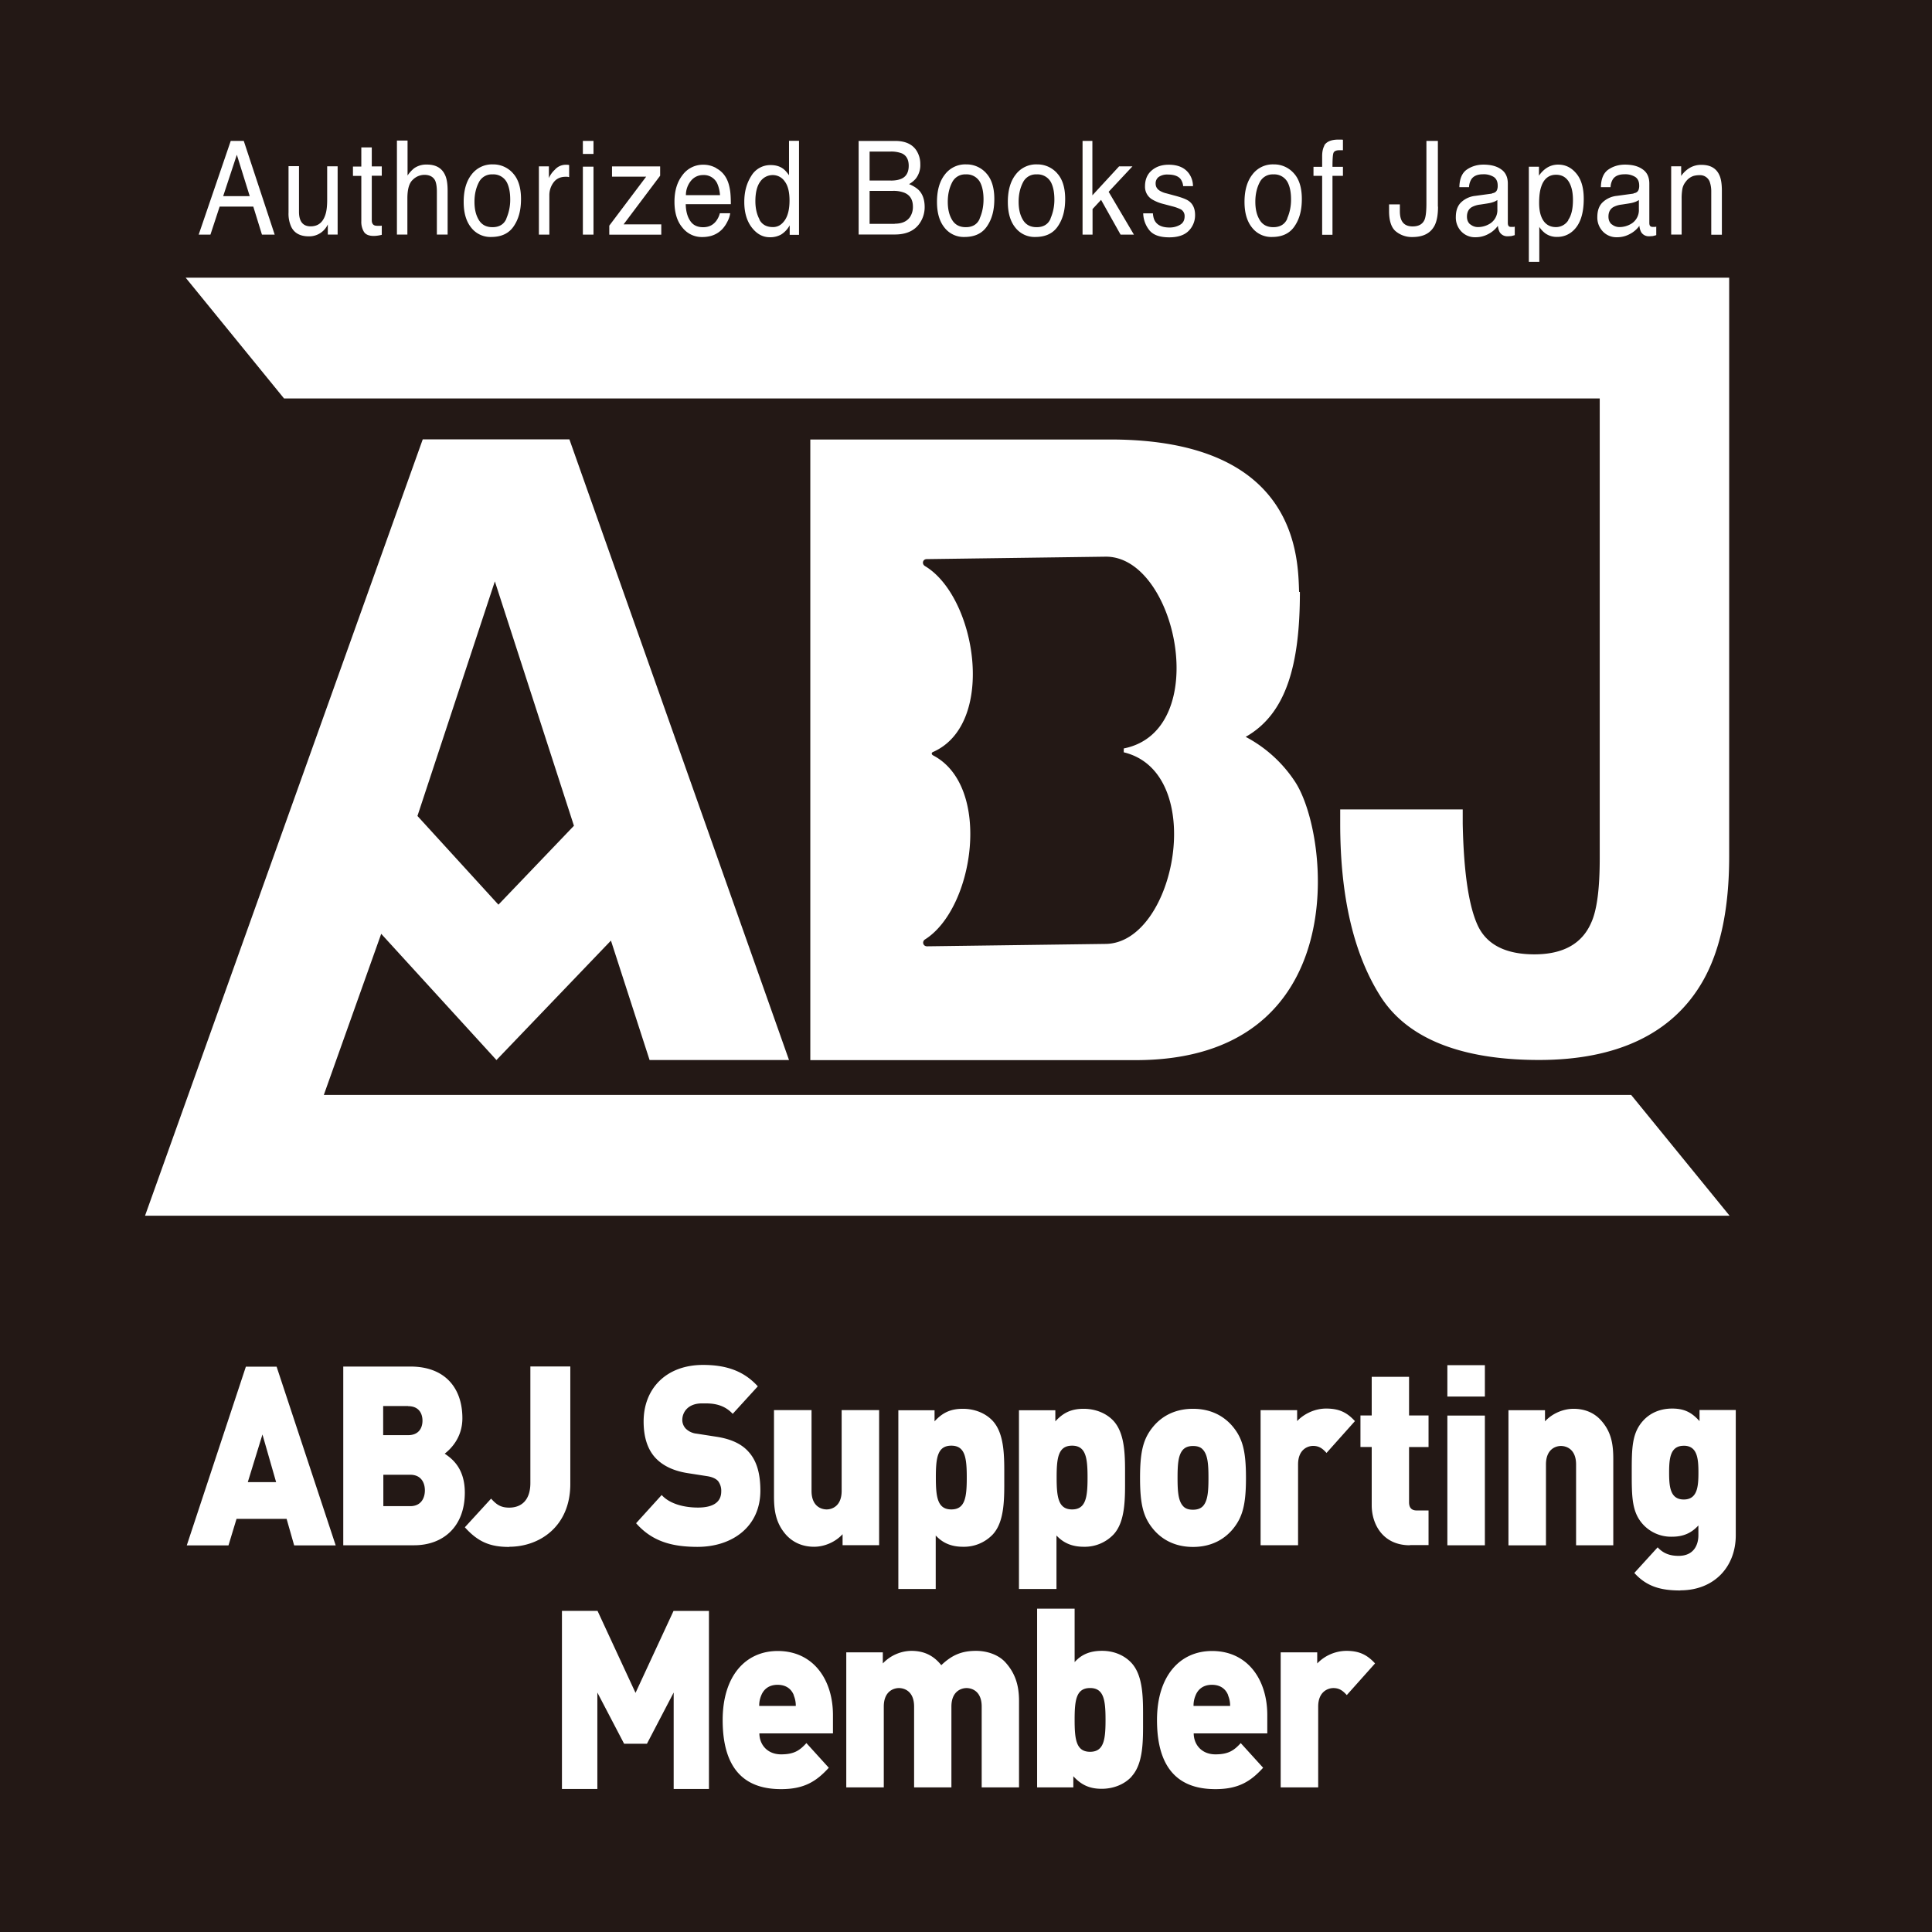 <svg width="58" height="58" fill="none" xmlns="http://www.w3.org/2000/svg"><rect width="100%" height="100%" fill="#808080" stroke="none"/><g clip-path="url(#clip0_21701_34483)"><path d="M58 0H0v58h58V0z" fill="#231815"/><path d="M39.03 17.771H39c-.038-.99-.005-4.577-5.67-4.577h-9.004v18.632h9.768c6.54 0 5.844-6.747 4.785-8.357a4.003 4.003 0 00-1.483-1.348c1.222-.691 1.628-2.17 1.628-4.35h.005zm-5.293 4.814c2.527.609 1.56 5.723-.542 5.752l-5.365.072c-.12 0-.16-.145-.058-.208 1.48-.937 2.011-4.591.247-5.52-.058-.028-.068-.086 0-.11 1.904-.851 1.29-4.66-.252-5.578-.101-.063-.067-.208.054-.208l5.365-.073c2.136-.029 3.238 5.225.55 5.757v.116z" fill="#fff"/><path d="M9.719 32.877l1.725-4.843 3.46 3.789 3.437-3.586 1.16 3.586h4.186L17.094 13.19h-4.403L4.354 36.497h47.57l-2.954-3.625H9.719v.005zm5.137-15.424l2.374 7.337-2.267 2.369-2.431-2.663 2.324-7.043z" fill="#fff"/><path d="M5.574 8.337l2.953 3.625h39.498V25.77c0 .904-.082 1.542-.251 1.919-.275.642-.846.961-1.711.961-.865 0-1.44-.294-1.706-.88-.266-.584-.416-1.6-.445-3.04v-.43h-3.678v.43c0 2.19.406 3.92 1.213 5.187.807 1.266 2.427 1.904 4.756 1.904 2.33 0 4.002-.783 4.906-2.349.536-.928.802-2.185.802-3.765V8.337H5.574zM6.927 4.23h.391l.928 2.813h-.382l-.26-.841h-1.01l-.276.841h-.353l.962-2.813zm.57 1.658L7.11 4.646 6.7 5.888h.802-.005zm1.479-.895v1.363c0 .106.015.188.044.256.053.12.154.183.304.183.213 0 .358-.106.435-.323.044-.116.063-.271.063-.474V4.993h.314v2.049h-.295v-.305a.612.612 0 01-.57.358c-.26 0-.44-.097-.532-.295a.947.947 0 01-.077-.42V4.988h.32l-.006.005zm1.871-.568h.314v.57h.3v.28h-.3v1.34c0 .072.024.12.068.144.024.015.063.02.12.02h.049c.02 0 .039 0 .063-.005v.275a1.022 1.022 0 01-.237.034c-.145 0-.247-.039-.3-.126a.578.578 0 01-.077-.319V5.28h-.251V5h.251v-.575zm1.073-.205h.315v1.049a.997.997 0 01.198-.218.633.633 0 01.377-.111c.27 0 .454.101.551.314.053.111.077.27.077.474v1.314h-.323v-1.29c0-.15-.02-.261-.053-.334-.058-.11-.165-.169-.32-.169a.495.495 0 00-.352.15c-.107.097-.16.285-.16.556v1.087h-.314V4.22h.005zm3.474.976c.164.174.247.435.247.778s-.073.604-.218.817c-.145.217-.372.323-.677.323a.73.73 0 01-.604-.285c-.15-.188-.222-.444-.222-.768 0-.343.077-.619.237-.822a.77.77 0 01.638-.304.79.79 0 01.604.265l-.005-.004zm-.193 1.363a1.39 1.39 0 00.116-.576c0-.193-.03-.348-.082-.468a.456.456 0 00-.45-.28.431.431 0 00-.41.24c-.083.16-.131.354-.131.58 0 .228.043.402.13.547.087.145.223.218.411.218.203 0 .348-.087.42-.261h-.004zm.977-1.565h.3v.352a.74.74 0 01.178-.25.436.436 0 01.329-.15h.029c.014 0 .039 0 .072.009v.362s-.033-.004-.053-.01h-.053c-.16 0-.28.059-.362.17a.638.638 0 00-.126.387v1.179h-.314v-2.05zm1.32-.764h.319v.392h-.319V4.23zm0 .774h.319v2.04h-.319v-2.04zm.793 1.77l1.107-1.47h-1.025v-.309h1.445v.28l-1.097 1.46h1.131v.31h-1.561v-.271zm3.214-1.722a.71.71 0 01.28.265c.063.102.102.223.126.363.019.097.029.246.029.45h-1.354c.005.207.049.376.136.502.082.126.212.189.386.189.165 0 .29-.058.387-.18a.66.66 0 00.116-.24h.31a.727.727 0 01-.083.25.932.932 0 01-.155.228.747.747 0 01-.352.207 1.01 1.01 0 01-.256.03.734.734 0 01-.585-.28c-.16-.185-.242-.446-.242-.779 0-.334.082-.595.242-.802a.76.76 0 01.633-.31c.13 0 .26.034.382.102v.005zm.11.807a1.045 1.045 0 00-.086-.358.444.444 0 00-.425-.246.46.46 0 00-.358.169.679.679 0 00-.155.435h1.025zm1.884-.801c.058.039.12.106.188.203V4.227h.3v2.822h-.28v-.285a.748.748 0 01-.256.276.669.669 0 01-.344.082c-.207 0-.386-.097-.536-.29-.15-.194-.227-.45-.227-.769 0-.3.067-.556.208-.778a.663.663 0 01.59-.329c.14 0 .26.034.357.102zm-.7 1.537c.081.15.217.222.405.222.145 0 .261-.067.358-.208.092-.135.14-.333.14-.59 0-.255-.048-.449-.145-.574a.43.43 0 00-.353-.189.453.453 0 00-.382.198c-.096.13-.145.329-.145.585 0 .218.044.401.126.551l-.005.005zm2.969-2.364h1.106c.3 0 .518.097.643.295a.747.747 0 01.111.401.66.66 0 01-.135.435.718.718 0 01-.203.165c.13.053.227.116.295.183.116.121.174.29.174.508a.852.852 0 01-.155.493c-.154.217-.4.329-.74.329h-1.087V4.227l-.01.004zm.976 1.19c.15 0 .26-.025.343-.068.13-.068.193-.198.193-.377 0-.18-.067-.31-.207-.372a.893.893 0 00-.344-.054h-.623v.87h.638zm.116 1.295c.213 0 .367-.068.46-.203a.541.541 0 00.086-.31c0-.203-.082-.343-.251-.415a.895.895 0 00-.353-.058h-.696v.99h.754v-.004zm2.743-1.52c.164.174.247.435.247.778s-.073.604-.218.817c-.145.217-.372.323-.677.323a.73.73 0 01-.604-.285c-.15-.188-.222-.444-.222-.768 0-.343.077-.619.237-.822a.764.764 0 01.638-.304.79.79 0 01.604.265l-.005-.004zm-.193 1.363c.077-.174.116-.363.116-.576 0-.193-.03-.348-.082-.468a.456.456 0 00-.45-.28.432.432 0 00-.41.24c-.083.16-.131.354-.131.58 0 .228.043.402.13.547.087.145.223.218.411.218.203 0 .348-.087.42-.261h-.004zm2.32-1.363c.164.174.247.435.247.778s-.073.604-.218.817c-.145.217-.372.323-.677.323a.73.73 0 01-.604-.285c-.15-.188-.222-.444-.222-.768 0-.343.077-.619.237-.822a.764.764 0 01.638-.304.79.79 0 01.604.265l-.005-.004zm-.193 1.363a1.39 1.39 0 00.116-.576c0-.193-.03-.348-.082-.468a.456.456 0 00-.45-.28.431.431 0 00-.41.24c-.083.16-.131.354-.131.58 0 .228.043.402.13.547.087.145.223.218.411.218.203 0 .348-.087.42-.261h-.004zm.957-2.329h.3v1.634l.802-.87h.401l-.715.764.759 1.285h-.401L33.055 6l-.256.276v.768h-.3V4.23h-.005zM34.61 6.4c.01.116.034.203.083.266.082.111.222.164.42.164.12 0 .222-.029.314-.082.092-.053.136-.14.136-.256a.229.229 0 00-.107-.203 1.302 1.302 0 00-.27-.097l-.252-.067a1.229 1.229 0 01-.357-.145.443.443 0 01-.203-.387c0-.193.062-.353.193-.469.13-.116.3-.179.517-.179.285 0 .488.092.614.271a.652.652 0 01.116.372h-.295a.422.422 0 00-.077-.213c-.073-.091-.203-.135-.382-.135a.446.446 0 00-.276.073.237.237 0 00-.091.198c0 .087.038.16.12.212a.66.66 0 00.208.083l.213.058c.227.058.382.116.459.174.12.087.184.227.184.415a.66.66 0 01-.189.474c-.126.13-.324.198-.585.198-.28 0-.478-.068-.594-.208a.84.84 0 01-.189-.512h.3l-.01-.005zm4.226-1.204c.164.174.246.435.246.778s-.072.604-.218.817c-.145.217-.372.323-.676.323a.73.73 0 01-.604-.285c-.15-.188-.223-.444-.223-.768 0-.343.078-.619.237-.822a.764.764 0 01.638-.304.79.79 0 01.604.265l-.005-.004zm-.194 1.363a1.39 1.39 0 00.116-.576c0-.193-.029-.348-.082-.468a.456.456 0 00-.45-.28.431.431 0 00-.41.24c-.083.16-.13.354-.13.58 0 .228.043.402.13.547.087.145.222.218.41.218.203 0 .349-.087.421-.261h-.005zm1.113-2.194c.073-.116.213-.174.426-.174h.063a.39.39 0 01.072.005v.314h-.111c-.097 0-.155.03-.174.083-.02.053-.029.193-.029.415h.314v.27h-.314v1.77h-.31v-1.77h-.26v-.27h.26v-.324c0-.145.03-.246.068-.314l-.005-.005zm3.415 1.842c0 .237-.033.42-.096.551-.121.242-.343.358-.677.358a.753.753 0 01-.493-.17c-.135-.11-.203-.318-.203-.608v-.203h.324v.203c0 .154.029.266.092.343.063.077.16.116.29.116.184 0 .304-.068.362-.208.034-.087.053-.246.053-.483V4.23h.344v1.972l.005.005zm1.627-.405c.073-.01.121-.043.145-.101a.323.323 0 00.02-.13c0-.117-.039-.204-.116-.257a.562.562 0 00-.324-.082c-.164 0-.28.048-.348.145a.493.493 0 00-.073.242h-.29c.005-.252.083-.43.223-.527.14-.097.31-.15.498-.15.217 0 .396.043.531.14.136.092.203.237.203.43v1.18c0 .033.005.062.02.087.014.024.043.033.082.033h.048c.02 0 .039 0 .058-.01v.257a1.317 1.317 0 01-.111.029c-.024 0-.058.005-.106.005a.264.264 0 01-.237-.126.52.52 0 01-.053-.188.803.803 0 01-.276.241.794.794 0 01-.396.102.561.561 0 01-.426-.174.602.602 0 01-.164-.435c0-.189.053-.339.16-.44a.726.726 0 01.425-.193l.498-.068.01-.01zm-.662.928a.35.35 0 00.237.087.681.681 0 00.32-.082.478.478 0 00.26-.454v-.276a.505.505 0 01-.145.068c-.058.02-.12.029-.179.039l-.188.029a.7.7 0 00-.256.077c-.097.058-.145.155-.145.285 0 .102.033.179.101.237l-.005-.01zm1.762-1.725h.304v.27a.816.816 0 01.208-.217.62.62 0 01.372-.116c.213 0 .392.087.541.266.15.179.223.43.223.763 0 .445-.107.764-.32.957a.686.686 0 01-.473.184.586.586 0 01-.353-.101.748.748 0 01-.188-.199v1.05h-.314V5.004zm1.179 1.604c.096-.135.145-.333.145-.604 0-.164-.02-.304-.063-.42-.082-.227-.232-.339-.445-.339-.212 0-.367.121-.444.358-.044.126-.063.29-.063.488 0 .16.02.295.063.406.082.213.232.32.444.32a.44.44 0 00.368-.204l-.005-.005zm1.969-.807c.073-.01.121-.043.145-.101a.323.323 0 00.02-.13c0-.117-.039-.204-.116-.257a.562.562 0 00-.324-.082c-.164 0-.28.048-.348.145a.492.492 0 00-.072.242h-.29c.004-.252.082-.43.222-.527.14-.097.31-.15.498-.15.217 0 .396.043.531.14.136.092.203.237.203.43v1.18c0 .033.005.062.02.087.014.019.043.033.082.033h.048c.02 0 .039 0 .058-.01v.257a1.317 1.317 0 01-.111.029c-.024 0-.058.005-.106.005a.264.264 0 01-.237-.126.52.52 0 01-.053-.188.8.8 0 01-.276.241.793.793 0 01-.396.102.56.56 0 01-.425-.174.602.602 0 01-.165-.435c0-.189.053-.339.16-.44a.726.726 0 01.425-.193l.498-.068.01-.01zm-.662.928a.35.35 0 00.237.087.681.681 0 00.32-.082.478.478 0 00.26-.454v-.276a.504.504 0 01-.145.068c-.058.02-.12.029-.179.039l-.188.029a.7.7 0 00-.256.077c-.097.058-.145.155-.145.285 0 .102.034.179.101.237l-.005-.01zm1.787-1.737h.3v.29a.807.807 0 01.28-.256.674.674 0 01.329-.078c.265 0 .444.102.536.305.053.11.077.27.077.478v1.315h-.319v-1.29a.872.872 0 00-.048-.305.308.308 0 00-.304-.193.651.651 0 00-.184.024.47.47 0 00-.227.169.49.49 0 00-.102.208 1.625 1.625 0 00-.024.31v1.072h-.314v-2.05zM22.797 52.034c0 .333.232.633.653.633.391 0 .56-.12.759-.338l.672.74c-.378.415-.745.642-1.431.642-.817 0-1.755-.324-1.755-2.073 0-1.325.687-2.074 1.653-2.074 1.069 0 1.658.86 1.658 1.924v.55h-2.204l-.005-.004zm1.035-1.14c-.068-.175-.218-.315-.489-.315-.27 0-.42.145-.488.314a.767.767 0 00-.063.32h1.098a.782.782 0 00-.063-.32h.005zm5.639 2.766v-2.427c0-.469-.3-.556-.454-.556-.155 0-.455.092-.455.556v2.426h-1.12v-2.426c0-.469-.3-.556-.455-.556-.155 0-.455.092-.455.556v2.426h-1.126v-4.055h1.097v.334a1.2 1.2 0 01.856-.378c.362 0 .657.126.899.43.324-.309.619-.43 1.044-.43.348 0 .686.126.884.348.315.349.406.73.406 1.16v2.591h-1.126.005zm4.501-.326c-.213.232-.541.367-.9.367-.38 0-.623-.13-.85-.377v.334h-1.087v-5.365h1.126v1.605c.203-.228.46-.339.822-.339.362 0 .676.136.889.368.362.4.343 1.106.343 1.701 0 .594.02 1.305-.343 1.701v.005zm-1.247-2.658c-.42 0-.464.367-.464.957s.048.957.464.957c.416 0 .464-.368.464-.957 0-.59-.048-.957-.464-.957zm3.111 1.358c0 .333.232.633.653.633.391 0 .56-.12.759-.338l.672.74c-.378.415-.745.642-1.431.642-.817 0-1.755-.324-1.755-2.073 0-1.325.687-2.074 1.653-2.074 1.069 0 1.658.86 1.658 1.924v.55h-2.204l-.005-.004zm1.035-1.14c-.068-.175-.218-.315-.489-.315-.27 0-.42.145-.488.314a.765.765 0 00-.063.32h1.098a.782.782 0 00-.063-.32h.005zm3.563-.004c-.111-.121-.213-.213-.406-.213-.15 0-.455.097-.455.556v2.426h-1.126v-4.055h1.097v.334a1.23 1.23 0 01.87-.378c.363 0 .61.097.866.377l-.851.953h.005zM17.94 48.36h-1.07v5.346h1.063v-2.895l.803 1.537h.686l.802-1.537v2.895h1.059v-5.345H20.22l-1.141 2.46-1.14-2.46zm-9.109-1.966l-.227-.797H7.101l-.242.797H5.607l1.774-5.365h.923l1.774 5.365H8.826h.005zm-.952-3.33l-.44 1.43h.85l-.41-1.43zm4.548 3.326h-2.122v-5.365h2.02c1.015 0 1.556.624 1.556 1.552 0 .609-.382.947-.531 1.063.198.136.604.416.604 1.17 0 1.025-.653 1.58-1.523 1.58m-.178-4.18h-.75v.874h.75c.328 0 .43-.227.43-.435 0-.207-.102-.435-.43-.435m.062 2.06h-.807v.942h.807c.329 0 .44-.247.44-.474 0-.227-.111-.469-.44-.469zm2.969 2.166c-.57 0-.933-.15-1.329-.59l.788-.86c.15.164.275.27.541.27.372 0 .638-.226.638-.739v-3.499h1.199v3.528c0 1.272-.918 1.885-1.837 1.885m5.663.003c-.75 0-1.358-.15-1.851-.71l.768-.847c.252.28.701.377 1.088.377.473 0 .7-.174.7-.483a.479.479 0 00-.096-.314c-.063-.068-.165-.12-.324-.145l-.59-.092c-.43-.068-.758-.227-.98-.474-.228-.256-.34-.618-.34-1.077 0-.982.673-1.697 1.784-1.697.701 0 1.228.184 1.644.643l-.754.826c-.31-.338-.71-.314-.923-.314-.421 0-.59.266-.59.498 0 .068.02.164.096.251a.54.54 0 00.339.16l.59.092c.44.067.754.217.957.444.26.28.362.677.362 1.175 0 1.092-.856 1.687-1.885 1.687m4.353-.046v-.334c-.227.247-.56.377-.855.377-.348 0-.629-.13-.832-.348-.314-.348-.372-.73-.372-1.16v-2.595h1.127v2.426c0 .47.3.556.454.556.154 0 .45-.092.45-.556v-2.426h1.125v4.055h-1.097v.005zm4.506-.324a1.193 1.193 0 01-.89.367c-.357 0-.613-.116-.82-.338v1.605h-1.122v-5.365h1.087v.333c.227-.247.464-.377.85-.377.359 0 .687.135.9.367.362.402.343 1.107.343 1.702 0 .594.02 1.305-.343 1.701M28.559 43.4c-.42 0-.464.372-.464.957s.048.957.464.957c.416 0 .464-.367.464-.957s-.048-.957-.464-.957zm4.868 2.668a1.193 1.193 0 01-.89.367c-.357 0-.613-.116-.821-.338v1.605H30.59v-5.365h1.092v.333c.227-.247.464-.377.85-.377.359 0 .687.135.9.367.362.402.343 1.107.343 1.702 0 .594.02 1.305-.343 1.701M32.185 43.4c-.42 0-.464.372-.464.957s.048.957.464.957c.415 0 .464-.367.464-.957s-.049-.957-.464-.957zm4.814 2.518c-.218.256-.59.522-1.184.522-.595 0-.967-.266-1.184-.522-.31-.367-.406-.754-.406-1.551 0-.798.096-1.185.406-1.552.217-.256.59-.522 1.184-.522s.966.266 1.184.522c.31.367.406.759.406 1.552 0 .792-.097 1.184-.406 1.551zm-.885-2.397c-.067-.078-.164-.111-.3-.111-.135 0-.231.038-.299.11-.145.16-.164.445-.164.846 0 .402.02.687.164.846.068.078.164.111.3.111.135 0 .232-.038.3-.11.144-.16.164-.445.164-.846 0-.402-.02-.687-.165-.846zm3.711.099c-.11-.121-.212-.213-.406-.213-.15 0-.45.097-.45.556v2.426h-1.125v-4.055h1.097v.329c.164-.18.488-.377.87-.377.362 0 .609.096.865.377l-.85.952v.005zm2.501 2.77c-.817 0-1.146-.639-1.146-1.2v-1.75h-.338v-.947h.338v-1.16h1.121v1.16h.585v.948h-.585v1.658c0 .16.073.246.228.246h.357v1.04h-.56v.004zm1.125-5.407h1.126v.942h-1.126v-.942zm0 1.513h1.126v3.895h-1.126v-3.895zm3.864 3.896v-2.427c0-.469-.3-.556-.454-.556-.155 0-.45.092-.45.556v2.427h-1.126v-4.056h1.097v.334c.227-.247.561-.377.856-.377.348 0 .628.126.826.348.315.348.368.73.368 1.16v2.59H47.31h.005zm3.131 1.355c-.575 0-1.005-.11-1.382-.526l.7-.769c.174.189.377.256.629.256.474 0 .594-.353.594-.618v-.295c-.208.227-.45.338-.792.338a1.14 1.14 0 01-.865-.363c-.339-.367-.344-.821-.344-1.56 0-.74.005-1.19.344-1.562.212-.232.512-.362.87-.362.377 0 .594.125.821.377v-.334h1.088v3.76c0 .958-.658 1.654-1.663 1.654m.102-4.34c-.411 0-.44.39-.44.806 0 .416.029.807.44.807.41 0 .44-.391.44-.807 0-.415-.03-.807-.44-.807z" fill="#fff"/></g><defs><clipPath id="clip0_21701_34483"><path fill="#fff" d="M0 0h58v58H0z"/></clipPath></defs></svg>